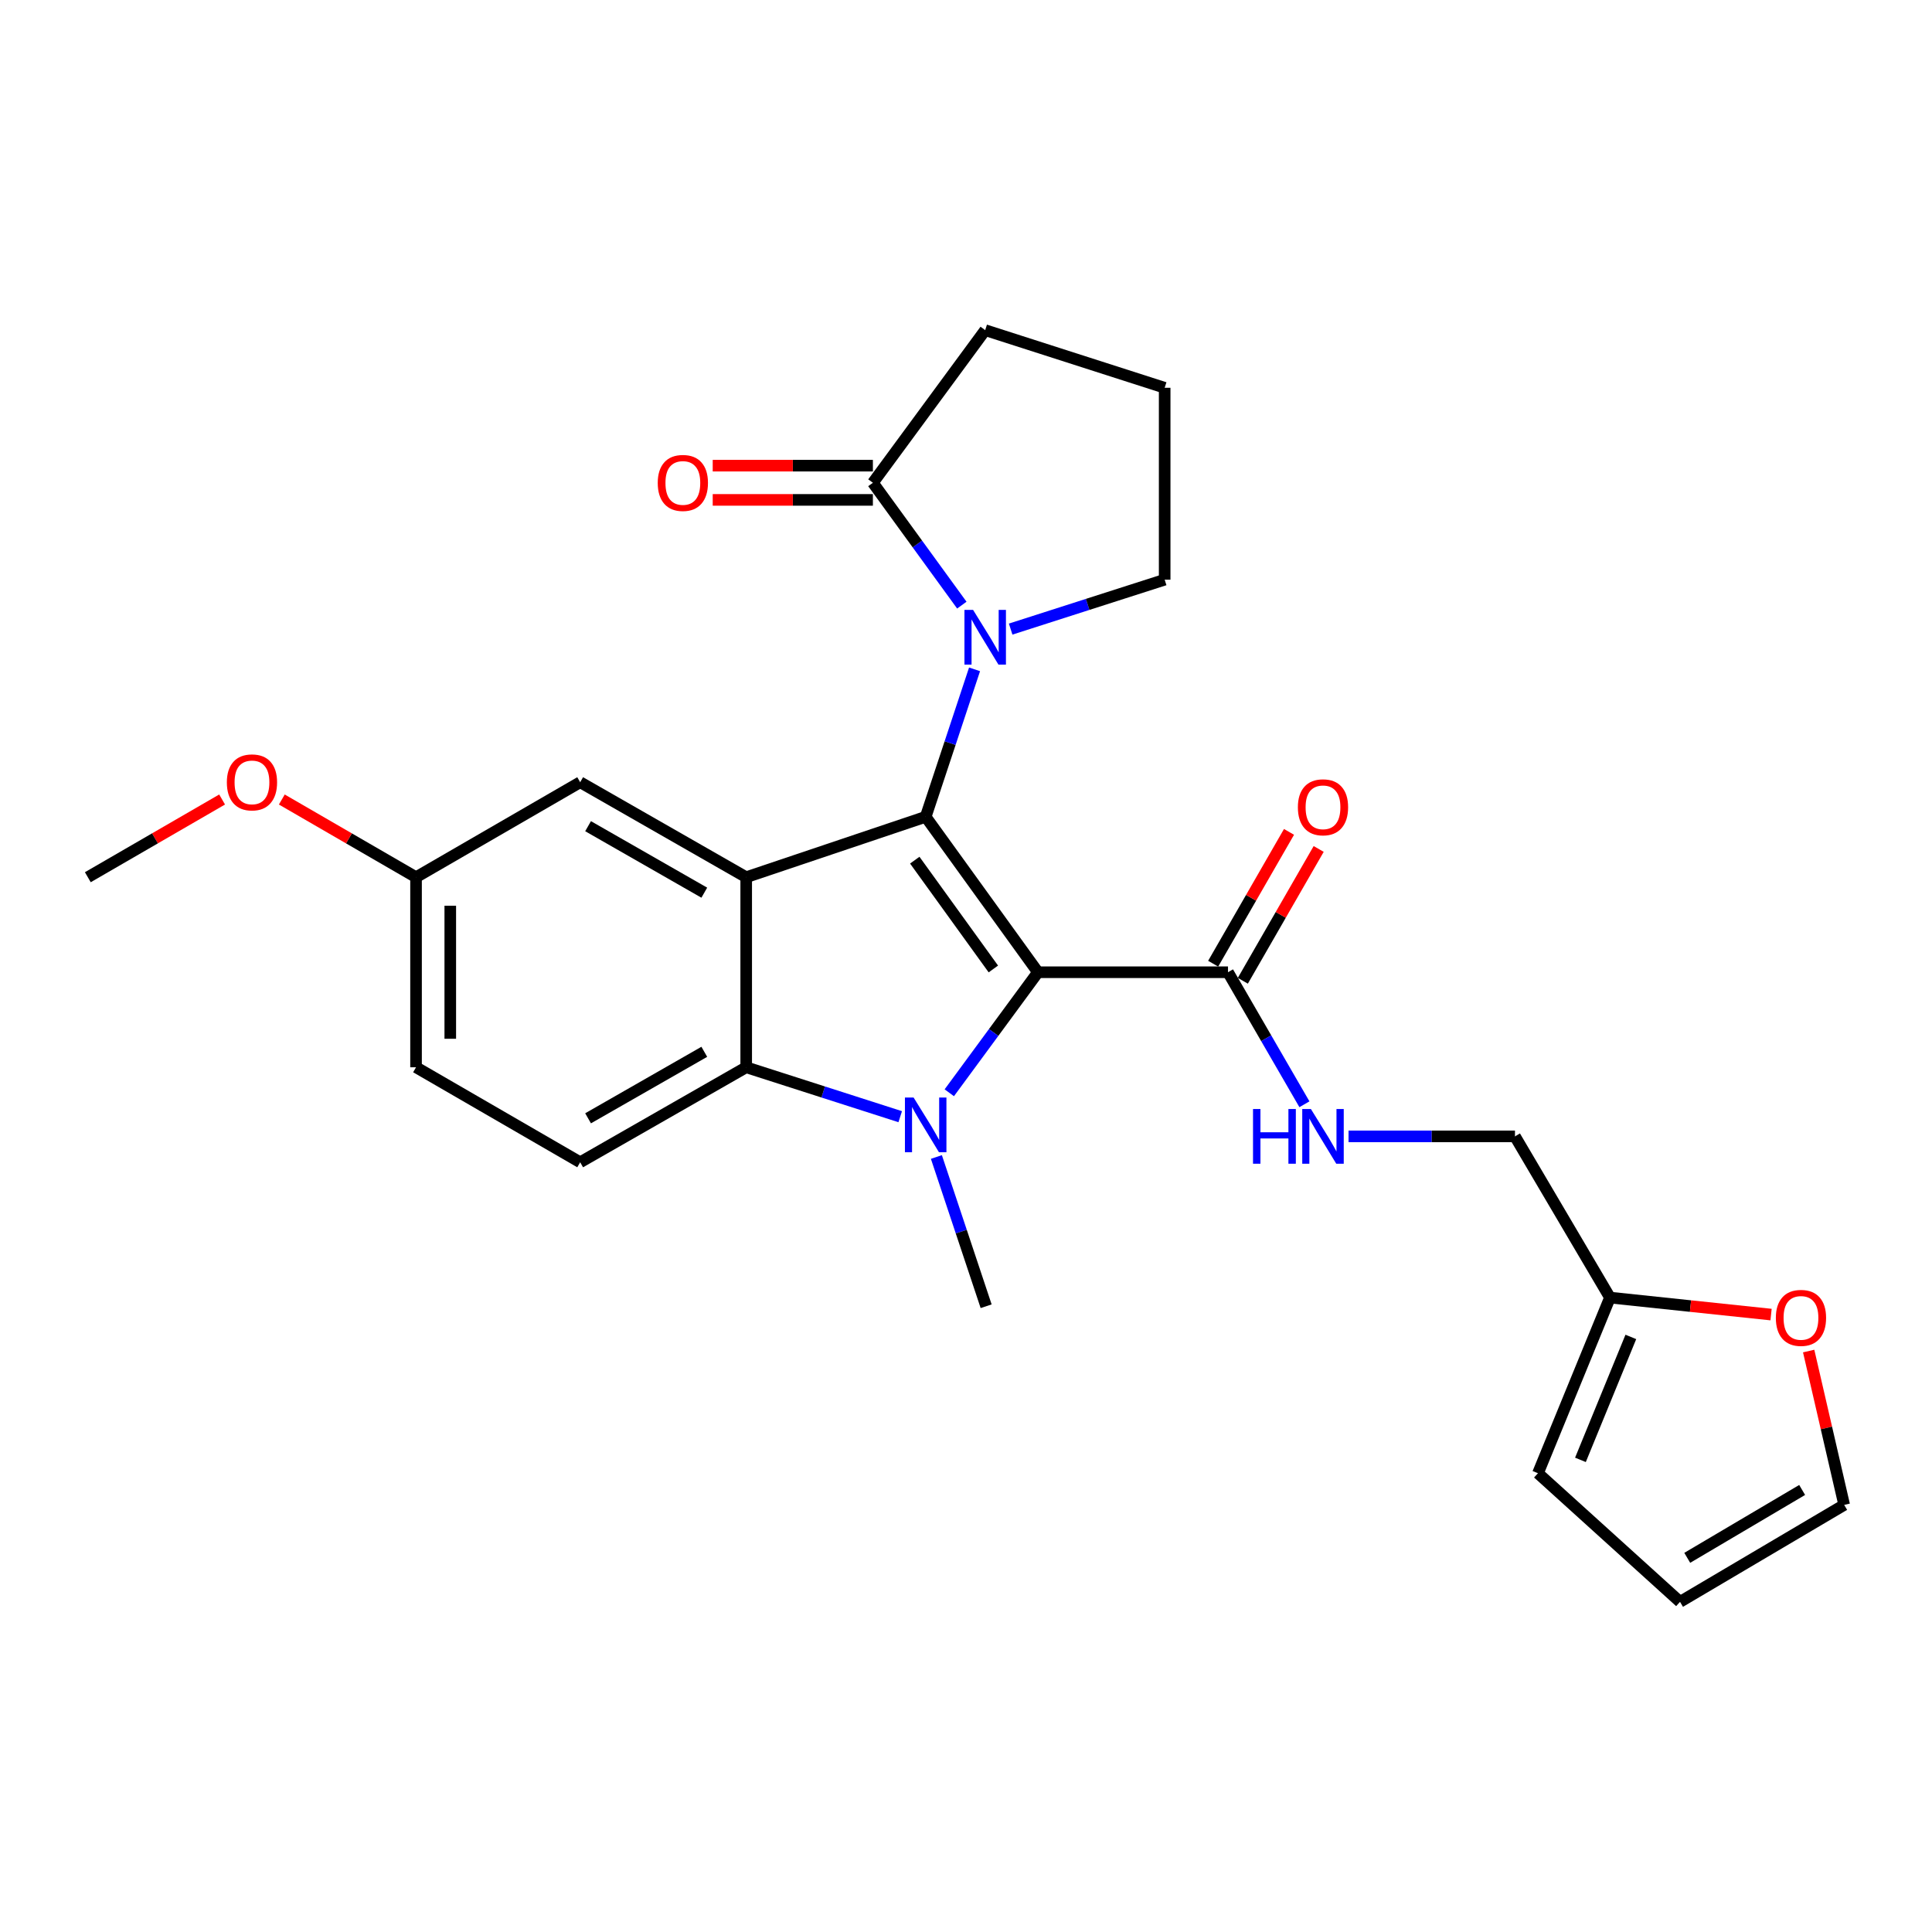 <?xml version='1.0' encoding='iso-8859-1'?>
<svg version='1.1' baseProfile='full'
              xmlns='http://www.w3.org/2000/svg'
                      xmlns:rdkit='http://www.rdkit.org/xml'
                      xmlns:xlink='http://www.w3.org/1999/xlink'
                  xml:space='preserve'
width='1000px' height='1000px' viewBox='0 0 1000 1000'>
<!-- END OF HEADER -->
<rect style='opacity:1.0;fill:#FFFFFF;stroke:none' width='1000' height='1000' x='0' y='0'> </rect>
<path class='bond-0' d='M 537.24,503.229 L 479.131,422.774' style='fill:none;fill-rule:evenodd;stroke:#000000;stroke-width:6px;stroke-linecap:butt;stroke-linejoin:miter;stroke-opacity:1' />
<path class='bond-0' d='M 514.159,501.535 L 473.483,445.217' style='fill:none;fill-rule:evenodd;stroke:#000000;stroke-width:6px;stroke-linecap:butt;stroke-linejoin:miter;stroke-opacity:1' />
<path class='bond-1' d='M 537.24,503.229 L 514.295,534.422' style='fill:none;fill-rule:evenodd;stroke:#000000;stroke-width:6px;stroke-linecap:butt;stroke-linejoin:miter;stroke-opacity:1' />
<path class='bond-1' d='M 514.295,534.422 L 491.35,565.615' style='fill:none;fill-rule:evenodd;stroke:#0000FF;stroke-width:6px;stroke-linecap:butt;stroke-linejoin:miter;stroke-opacity:1' />
<path class='bond-5' d='M 537.24,503.229 L 635.611,503.229' style='fill:none;fill-rule:evenodd;stroke:#000000;stroke-width:6px;stroke-linecap:butt;stroke-linejoin:miter;stroke-opacity:1' />
<path class='bond-2' d='M 479.131,422.774 L 386.233,454.048' style='fill:none;fill-rule:evenodd;stroke:#000000;stroke-width:6px;stroke-linecap:butt;stroke-linejoin:miter;stroke-opacity:1' />
<path class='bond-3' d='M 479.131,422.774 L 491.779,384.614' style='fill:none;fill-rule:evenodd;stroke:#000000;stroke-width:6px;stroke-linecap:butt;stroke-linejoin:miter;stroke-opacity:1' />
<path class='bond-3' d='M 491.779,384.614 L 504.428,346.454' style='fill:none;fill-rule:evenodd;stroke:#0000FF;stroke-width:6px;stroke-linecap:butt;stroke-linejoin:miter;stroke-opacity:1' />
<path class='bond-4' d='M 465.952,577.998 L 426.092,565.209' style='fill:none;fill-rule:evenodd;stroke:#0000FF;stroke-width:6px;stroke-linecap:butt;stroke-linejoin:miter;stroke-opacity:1' />
<path class='bond-4' d='M 426.092,565.209 L 386.233,552.419' style='fill:none;fill-rule:evenodd;stroke:#000000;stroke-width:6px;stroke-linecap:butt;stroke-linejoin:miter;stroke-opacity:1' />
<path class='bond-18' d='M 484.675,598.861 L 497.55,637.485' style='fill:none;fill-rule:evenodd;stroke:#0000FF;stroke-width:6px;stroke-linecap:butt;stroke-linejoin:miter;stroke-opacity:1' />
<path class='bond-18' d='M 497.55,637.485 L 510.425,676.109' style='fill:none;fill-rule:evenodd;stroke:#000000;stroke-width:6px;stroke-linecap:butt;stroke-linejoin:miter;stroke-opacity:1' />
<path class='bond-9' d='M 386.233,454.048 L 300.295,404.878' style='fill:none;fill-rule:evenodd;stroke:#000000;stroke-width:6px;stroke-linecap:butt;stroke-linejoin:miter;stroke-opacity:1' />
<path class='bond-9' d='M 364.543,462.052 L 304.386,427.633' style='fill:none;fill-rule:evenodd;stroke:#000000;stroke-width:6px;stroke-linecap:butt;stroke-linejoin:miter;stroke-opacity:1' />
<path class='bond-26' d='M 386.233,454.048 L 386.233,552.419' style='fill:none;fill-rule:evenodd;stroke:#000000;stroke-width:6px;stroke-linecap:butt;stroke-linejoin:miter;stroke-opacity:1' />
<path class='bond-6' d='M 497.842,313.215 L 474.823,281.55' style='fill:none;fill-rule:evenodd;stroke:#0000FF;stroke-width:6px;stroke-linecap:butt;stroke-linejoin:miter;stroke-opacity:1' />
<path class='bond-6' d='M 474.823,281.55 L 451.804,249.884' style='fill:none;fill-rule:evenodd;stroke:#000000;stroke-width:6px;stroke-linecap:butt;stroke-linejoin:miter;stroke-opacity:1' />
<path class='bond-20' d='M 523.112,325.62 L 562.971,312.834' style='fill:none;fill-rule:evenodd;stroke:#0000FF;stroke-width:6px;stroke-linecap:butt;stroke-linejoin:miter;stroke-opacity:1' />
<path class='bond-20' d='M 562.971,312.834 L 602.83,300.049' style='fill:none;fill-rule:evenodd;stroke:#000000;stroke-width:6px;stroke-linecap:butt;stroke-linejoin:miter;stroke-opacity:1' />
<path class='bond-7' d='M 386.233,552.419 L 300.295,601.59' style='fill:none;fill-rule:evenodd;stroke:#000000;stroke-width:6px;stroke-linecap:butt;stroke-linejoin:miter;stroke-opacity:1' />
<path class='bond-7' d='M 364.543,544.415 L 304.386,578.835' style='fill:none;fill-rule:evenodd;stroke:#000000;stroke-width:6px;stroke-linecap:butt;stroke-linejoin:miter;stroke-opacity:1' />
<path class='bond-8' d='M 635.611,503.229 L 655.388,537.399' style='fill:none;fill-rule:evenodd;stroke:#000000;stroke-width:6px;stroke-linecap:butt;stroke-linejoin:miter;stroke-opacity:1' />
<path class='bond-8' d='M 655.388,537.399 L 675.165,571.568' style='fill:none;fill-rule:evenodd;stroke:#0000FF;stroke-width:6px;stroke-linecap:butt;stroke-linejoin:miter;stroke-opacity:1' />
<path class='bond-13' d='M 643.29,507.647 L 662.919,473.532' style='fill:none;fill-rule:evenodd;stroke:#000000;stroke-width:6px;stroke-linecap:butt;stroke-linejoin:miter;stroke-opacity:1' />
<path class='bond-13' d='M 662.919,473.532 L 682.549,439.417' style='fill:none;fill-rule:evenodd;stroke:#FF0000;stroke-width:6px;stroke-linecap:butt;stroke-linejoin:miter;stroke-opacity:1' />
<path class='bond-13' d='M 627.931,498.81 L 647.561,464.695' style='fill:none;fill-rule:evenodd;stroke:#000000;stroke-width:6px;stroke-linecap:butt;stroke-linejoin:miter;stroke-opacity:1' />
<path class='bond-13' d='M 647.561,464.695 L 667.191,430.58' style='fill:none;fill-rule:evenodd;stroke:#FF0000;stroke-width:6px;stroke-linecap:butt;stroke-linejoin:miter;stroke-opacity:1' />
<path class='bond-12' d='M 451.804,241.025 L 410.353,241.025' style='fill:none;fill-rule:evenodd;stroke:#000000;stroke-width:6px;stroke-linecap:butt;stroke-linejoin:miter;stroke-opacity:1' />
<path class='bond-12' d='M 410.353,241.025 L 368.902,241.025' style='fill:none;fill-rule:evenodd;stroke:#FF0000;stroke-width:6px;stroke-linecap:butt;stroke-linejoin:miter;stroke-opacity:1' />
<path class='bond-12' d='M 451.804,258.744 L 410.353,258.744' style='fill:none;fill-rule:evenodd;stroke:#000000;stroke-width:6px;stroke-linecap:butt;stroke-linejoin:miter;stroke-opacity:1' />
<path class='bond-12' d='M 410.353,258.744 L 368.902,258.744' style='fill:none;fill-rule:evenodd;stroke:#FF0000;stroke-width:6px;stroke-linecap:butt;stroke-linejoin:miter;stroke-opacity:1' />
<path class='bond-22' d='M 451.804,249.884 L 509.933,170.886' style='fill:none;fill-rule:evenodd;stroke:#000000;stroke-width:6px;stroke-linecap:butt;stroke-linejoin:miter;stroke-opacity:1' />
<path class='bond-21' d='M 300.295,601.59 L 215.342,552.419' style='fill:none;fill-rule:evenodd;stroke:#000000;stroke-width:6px;stroke-linecap:butt;stroke-linejoin:miter;stroke-opacity:1' />
<path class='bond-17' d='M 698.005,588.182 L 741.076,588.182' style='fill:none;fill-rule:evenodd;stroke:#0000FF;stroke-width:6px;stroke-linecap:butt;stroke-linejoin:miter;stroke-opacity:1' />
<path class='bond-17' d='M 741.076,588.182 L 784.146,588.182' style='fill:none;fill-rule:evenodd;stroke:#000000;stroke-width:6px;stroke-linecap:butt;stroke-linejoin:miter;stroke-opacity:1' />
<path class='bond-19' d='M 300.295,404.878 L 215.342,454.048' style='fill:none;fill-rule:evenodd;stroke:#000000;stroke-width:6px;stroke-linecap:butt;stroke-linejoin:miter;stroke-opacity:1' />
<path class='bond-10' d='M 833.317,671.63 L 784.146,588.182' style='fill:none;fill-rule:evenodd;stroke:#000000;stroke-width:6px;stroke-linecap:butt;stroke-linejoin:miter;stroke-opacity:1' />
<path class='bond-11' d='M 833.317,671.63 L 875.006,676.026' style='fill:none;fill-rule:evenodd;stroke:#000000;stroke-width:6px;stroke-linecap:butt;stroke-linejoin:miter;stroke-opacity:1' />
<path class='bond-11' d='M 875.006,676.026 L 916.695,680.422' style='fill:none;fill-rule:evenodd;stroke:#FF0000;stroke-width:6px;stroke-linecap:butt;stroke-linejoin:miter;stroke-opacity:1' />
<path class='bond-14' d='M 833.317,671.63 L 796.048,762.539' style='fill:none;fill-rule:evenodd;stroke:#000000;stroke-width:6px;stroke-linecap:butt;stroke-linejoin:miter;stroke-opacity:1' />
<path class='bond-14' d='M 844.121,691.987 L 818.033,755.624' style='fill:none;fill-rule:evenodd;stroke:#000000;stroke-width:6px;stroke-linecap:butt;stroke-linejoin:miter;stroke-opacity:1' />
<path class='bond-15' d='M 936.161,699.3 L 945.353,739.114' style='fill:none;fill-rule:evenodd;stroke:#FF0000;stroke-width:6px;stroke-linecap:butt;stroke-linejoin:miter;stroke-opacity:1' />
<path class='bond-15' d='M 945.353,739.114 L 954.545,778.929' style='fill:none;fill-rule:evenodd;stroke:#000000;stroke-width:6px;stroke-linecap:butt;stroke-linejoin:miter;stroke-opacity:1' />
<path class='bond-16' d='M 796.048,762.539 L 869.582,829.114' style='fill:none;fill-rule:evenodd;stroke:#000000;stroke-width:6px;stroke-linecap:butt;stroke-linejoin:miter;stroke-opacity:1' />
<path class='bond-29' d='M 954.545,778.929 L 869.582,829.114' style='fill:none;fill-rule:evenodd;stroke:#000000;stroke-width:6px;stroke-linecap:butt;stroke-linejoin:miter;stroke-opacity:1' />
<path class='bond-29' d='M 932.79,771.2 L 873.315,806.329' style='fill:none;fill-rule:evenodd;stroke:#000000;stroke-width:6px;stroke-linecap:butt;stroke-linejoin:miter;stroke-opacity:1' />
<path class='bond-23' d='M 215.342,454.048 L 180.607,433.937' style='fill:none;fill-rule:evenodd;stroke:#000000;stroke-width:6px;stroke-linecap:butt;stroke-linejoin:miter;stroke-opacity:1' />
<path class='bond-23' d='M 180.607,433.937 L 145.871,413.825' style='fill:none;fill-rule:evenodd;stroke:#FF0000;stroke-width:6px;stroke-linecap:butt;stroke-linejoin:miter;stroke-opacity:1' />
<path class='bond-27' d='M 215.342,454.048 L 215.342,552.419' style='fill:none;fill-rule:evenodd;stroke:#000000;stroke-width:6px;stroke-linecap:butt;stroke-linejoin:miter;stroke-opacity:1' />
<path class='bond-27' d='M 233.061,468.804 L 233.061,537.664' style='fill:none;fill-rule:evenodd;stroke:#000000;stroke-width:6px;stroke-linecap:butt;stroke-linejoin:miter;stroke-opacity:1' />
<path class='bond-24' d='M 602.83,300.049 L 602.83,200.714' style='fill:none;fill-rule:evenodd;stroke:#000000;stroke-width:6px;stroke-linecap:butt;stroke-linejoin:miter;stroke-opacity:1' />
<path class='bond-28' d='M 509.933,170.886 L 602.83,200.714' style='fill:none;fill-rule:evenodd;stroke:#000000;stroke-width:6px;stroke-linecap:butt;stroke-linejoin:miter;stroke-opacity:1' />
<path class='bond-25' d='M 114.964,413.821 L 80.209,433.935' style='fill:none;fill-rule:evenodd;stroke:#FF0000;stroke-width:6px;stroke-linecap:butt;stroke-linejoin:miter;stroke-opacity:1' />
<path class='bond-25' d='M 80.209,433.935 L 45.455,454.048' style='fill:none;fill-rule:evenodd;stroke:#000000;stroke-width:6px;stroke-linecap:butt;stroke-linejoin:miter;stroke-opacity:1' />
<path  class='atom-2' d='M 472.871 568.067
L 482.151 583.067
Q 483.071 584.547, 484.551 587.227
Q 486.031 589.907, 486.111 590.067
L 486.111 568.067
L 489.871 568.067
L 489.871 596.387
L 485.991 596.387
L 476.031 579.987
Q 474.871 578.067, 473.631 575.867
Q 472.431 573.667, 472.071 572.987
L 472.071 596.387
L 468.391 596.387
L 468.391 568.067
L 472.871 568.067
' fill='#0000FF'/>
<path  class='atom-4' d='M 503.673 315.687
L 512.953 330.687
Q 513.873 332.167, 515.353 334.847
Q 516.833 337.527, 516.913 337.687
L 516.913 315.687
L 520.673 315.687
L 520.673 344.007
L 516.793 344.007
L 506.833 327.607
Q 505.673 325.687, 504.433 323.487
Q 503.233 321.287, 502.873 320.607
L 502.873 344.007
L 499.193 344.007
L 499.193 315.687
L 503.673 315.687
' fill='#0000FF'/>
<path  class='atom-9' d='M 648.561 574.022
L 652.401 574.022
L 652.401 586.062
L 666.881 586.062
L 666.881 574.022
L 670.721 574.022
L 670.721 602.342
L 666.881 602.342
L 666.881 589.262
L 652.401 589.262
L 652.401 602.342
L 648.561 602.342
L 648.561 574.022
' fill='#0000FF'/>
<path  class='atom-9' d='M 678.521 574.022
L 687.801 589.022
Q 688.721 590.502, 690.201 593.182
Q 691.681 595.862, 691.761 596.022
L 691.761 574.022
L 695.521 574.022
L 695.521 602.342
L 691.641 602.342
L 681.681 585.942
Q 680.521 584.022, 679.281 581.822
Q 678.081 579.622, 677.721 578.942
L 677.721 602.342
L 674.041 602.342
L 674.041 574.022
L 678.521 574.022
' fill='#0000FF'/>
<path  class='atom-12' d='M 919.18 682.134
Q 919.18 675.334, 922.54 671.534
Q 925.9 667.734, 932.18 667.734
Q 938.46 667.734, 941.82 671.534
Q 945.18 675.334, 945.18 682.134
Q 945.18 689.014, 941.78 692.934
Q 938.38 696.814, 932.18 696.814
Q 925.94 696.814, 922.54 692.934
Q 919.18 689.054, 919.18 682.134
M 932.18 693.614
Q 936.5 693.614, 938.82 690.734
Q 941.18 687.814, 941.18 682.134
Q 941.18 676.574, 938.82 673.774
Q 936.5 670.934, 932.18 670.934
Q 927.86 670.934, 925.5 673.734
Q 923.18 676.534, 923.18 682.134
Q 923.18 687.854, 925.5 690.734
Q 927.86 693.614, 932.18 693.614
' fill='#FF0000'/>
<path  class='atom-13' d='M 340.443 249.964
Q 340.443 243.164, 343.803 239.364
Q 347.163 235.564, 353.443 235.564
Q 359.723 235.564, 363.083 239.364
Q 366.443 243.164, 366.443 249.964
Q 366.443 256.844, 363.043 260.764
Q 359.643 264.644, 353.443 264.644
Q 347.203 264.644, 343.803 260.764
Q 340.443 256.884, 340.443 249.964
M 353.443 261.444
Q 357.763 261.444, 360.083 258.564
Q 362.443 255.644, 362.443 249.964
Q 362.443 244.404, 360.083 241.604
Q 357.763 238.764, 353.443 238.764
Q 349.123 238.764, 346.763 241.564
Q 344.443 244.364, 344.443 249.964
Q 344.443 255.684, 346.763 258.564
Q 349.123 261.444, 353.443 261.444
' fill='#FF0000'/>
<path  class='atom-14' d='M 671.781 417.853
Q 671.781 411.053, 675.141 407.253
Q 678.501 403.453, 684.781 403.453
Q 691.061 403.453, 694.421 407.253
Q 697.781 411.053, 697.781 417.853
Q 697.781 424.733, 694.381 428.653
Q 690.981 432.533, 684.781 432.533
Q 678.541 432.533, 675.141 428.653
Q 671.781 424.773, 671.781 417.853
M 684.781 429.333
Q 689.101 429.333, 691.421 426.453
Q 693.781 423.533, 693.781 417.853
Q 693.781 412.293, 691.421 409.493
Q 689.101 406.653, 684.781 406.653
Q 680.461 406.653, 678.101 409.453
Q 675.781 412.253, 675.781 417.853
Q 675.781 423.573, 678.101 426.453
Q 680.461 429.333, 684.781 429.333
' fill='#FF0000'/>
<path  class='atom-24' d='M 117.418 404.958
Q 117.418 398.158, 120.778 394.358
Q 124.138 390.558, 130.418 390.558
Q 136.698 390.558, 140.058 394.358
Q 143.418 398.158, 143.418 404.958
Q 143.418 411.838, 140.018 415.758
Q 136.618 419.638, 130.418 419.638
Q 124.178 419.638, 120.778 415.758
Q 117.418 411.878, 117.418 404.958
M 130.418 416.438
Q 134.738 416.438, 137.058 413.558
Q 139.418 410.638, 139.418 404.958
Q 139.418 399.398, 137.058 396.598
Q 134.738 393.758, 130.418 393.758
Q 126.098 393.758, 123.738 396.558
Q 121.418 399.358, 121.418 404.958
Q 121.418 410.678, 123.738 413.558
Q 126.098 416.438, 130.418 416.438
' fill='#FF0000'/>
</svg>
